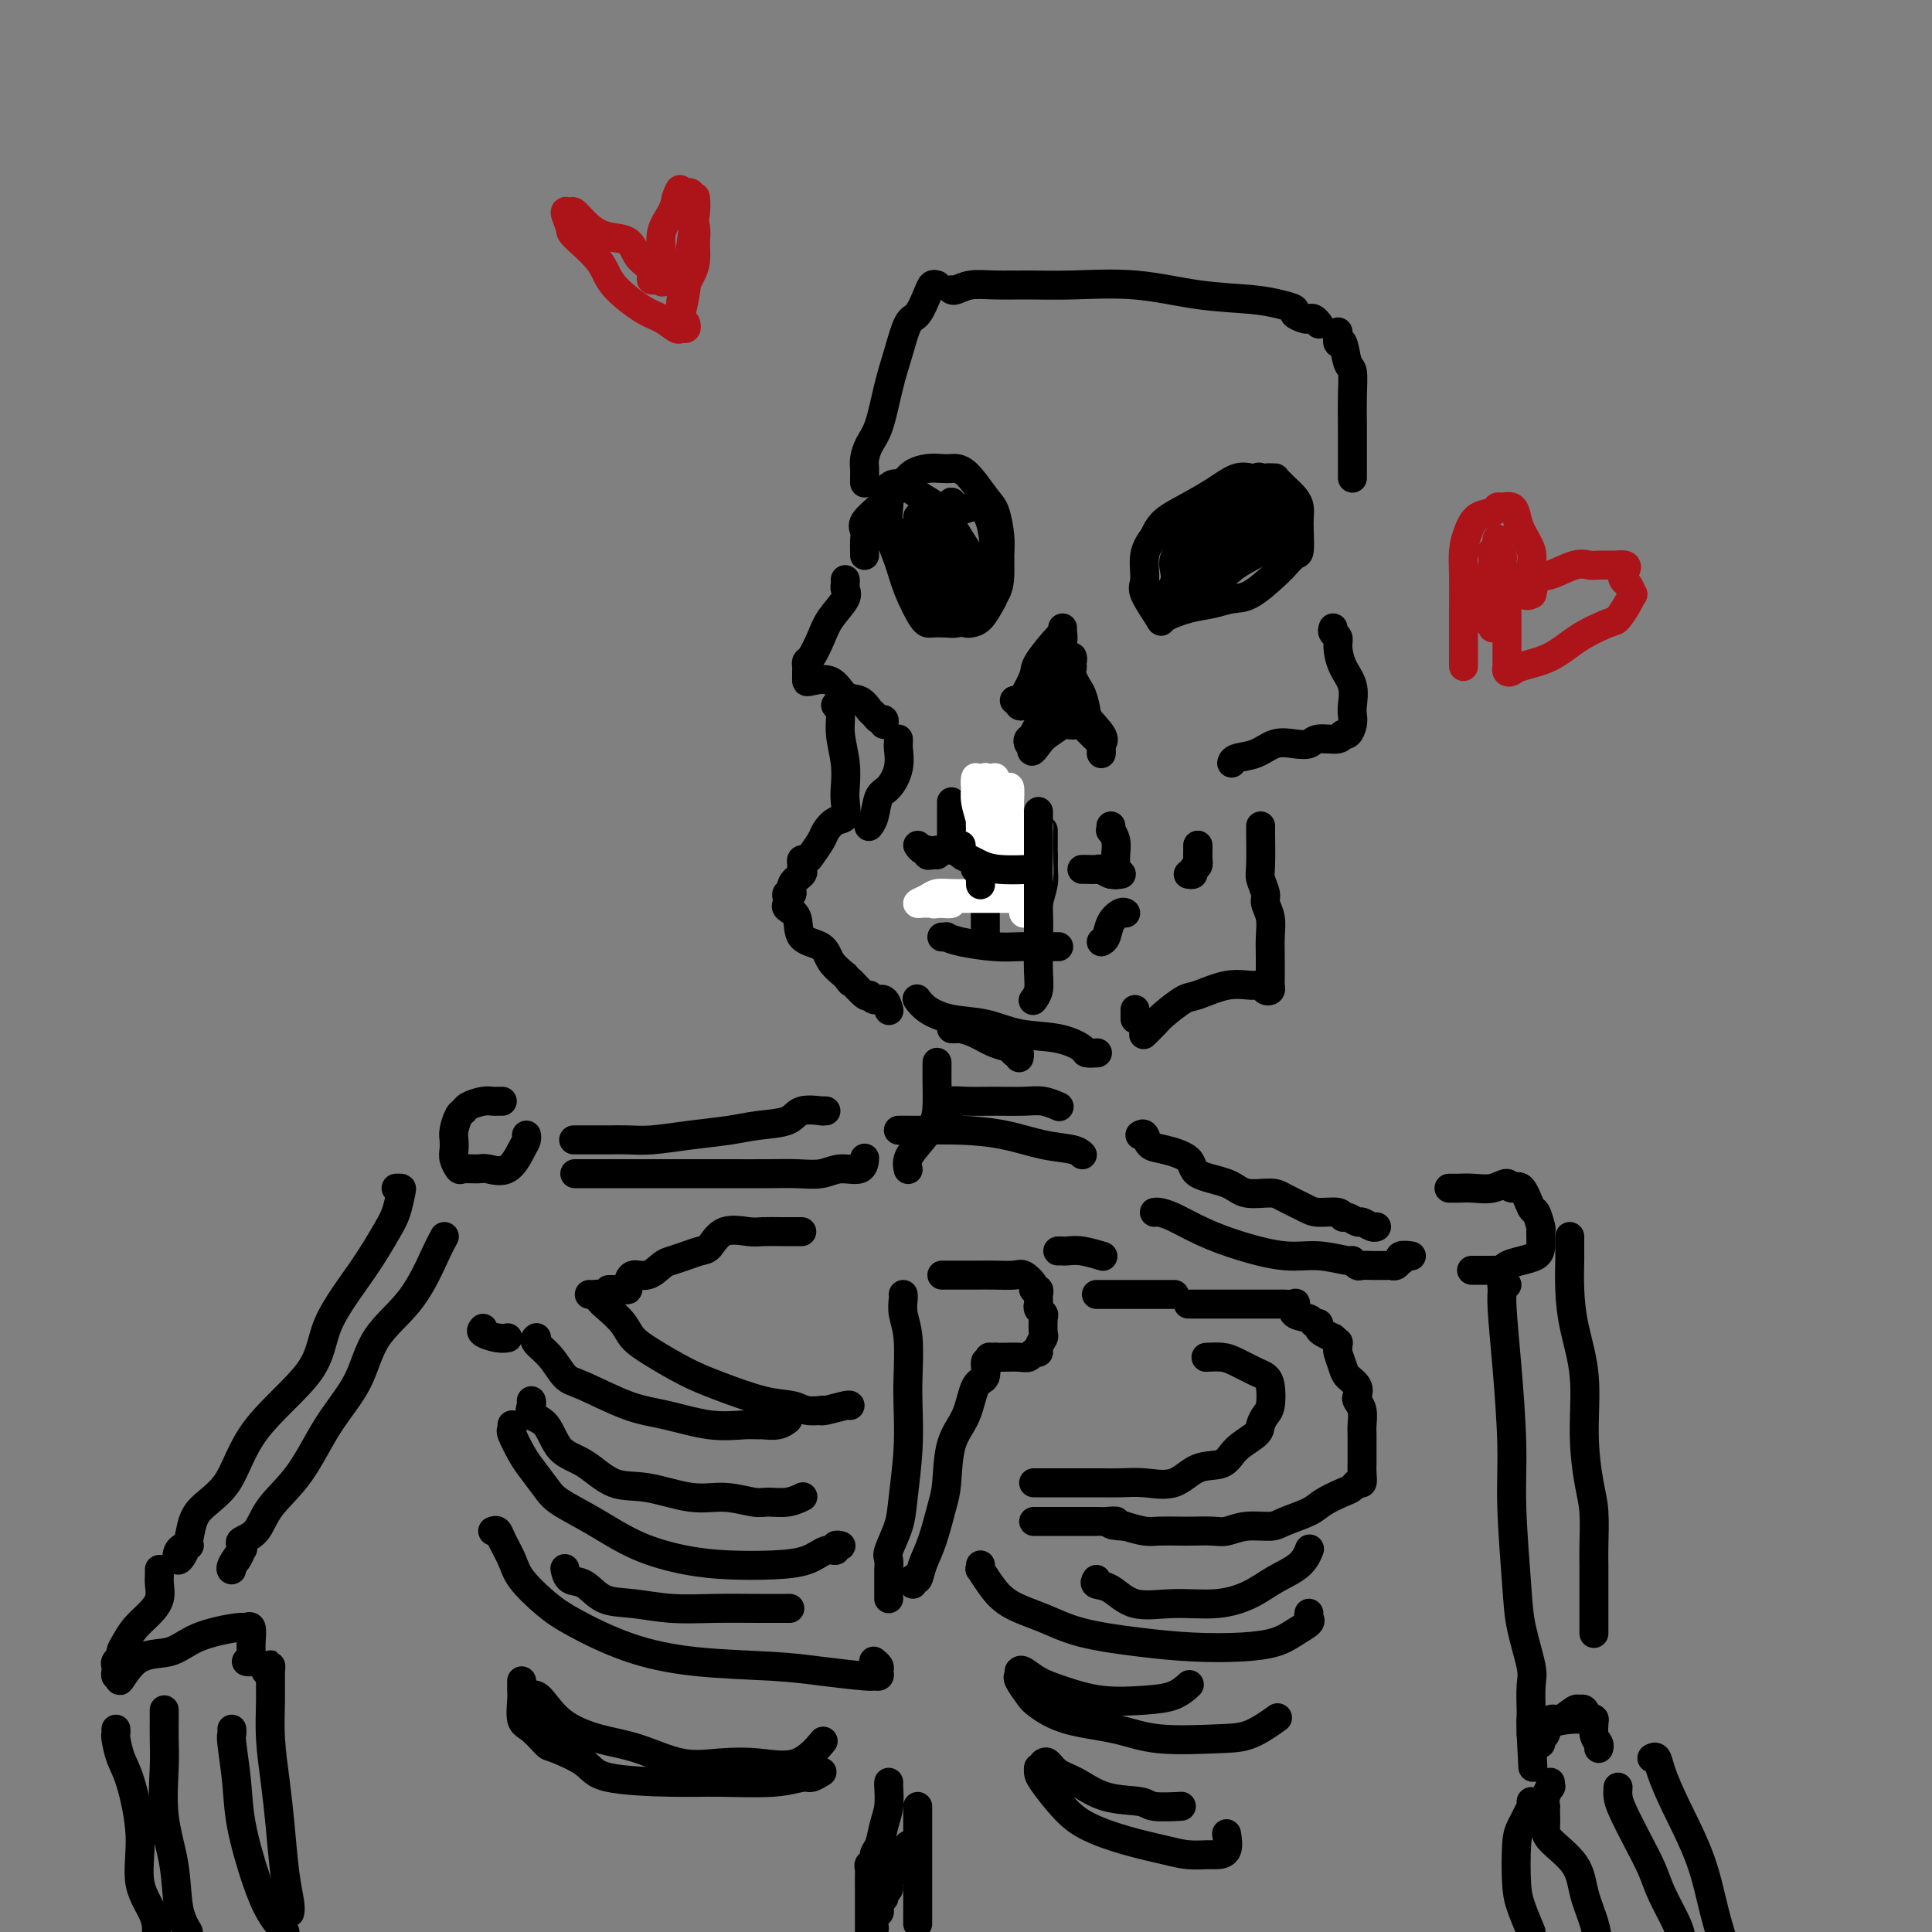 <svg viewBox='0 0 400 400' version='1.1' xmlns='http://www.w3.org/2000/svg' xmlns:xlink='http://www.w3.org/1999/xlink'><rect x="0" y="0" width="400" height="400" fill="#808080" stroke="none"/><g fill='none' stroke='rgb(0,0,0)' stroke-width='6' stroke-linecap='round' stroke-linejoin='round'><path d='M197,60c0.191,0.114 0.383,0.227 1,0c0.617,-0.227 1.660,-0.795 3,-1c1.340,-0.205 2.975,-0.048 5,0c2.025,0.048 4.438,-0.012 7,0c2.562,0.012 5.273,0.097 9,0c3.727,-0.097 8.471,-0.377 13,0c4.529,0.377 8.844,1.410 13,2c4.156,0.590 8.154,0.736 11,1c2.846,0.264 4.541,0.645 6,1c1.459,0.355 2.681,0.682 3,1c0.319,0.318 -0.265,0.625 0,1c0.265,0.375 1.378,0.819 2,1c0.622,0.181 0.754,0.100 1,0c0.246,-0.100 0.605,-0.219 1,0c0.395,0.219 0.827,0.777 1,1c0.173,0.223 0.086,0.112 0,0'/><path d='M277,69c0.024,-0.257 0.049,-0.514 0,0c-0.049,0.514 -0.171,1.797 0,2c0.171,0.203 0.634,-0.676 1,0c0.366,0.676 0.634,2.907 1,4c0.366,1.093 0.830,1.049 1,2c0.170,0.951 0.046,2.899 0,5c-0.046,2.101 -0.012,4.357 0,6c0.012,1.643 0.003,2.675 0,4c-0.003,1.325 -0.001,2.943 0,4c0.001,1.057 0.000,1.554 0,2c-0.000,0.446 -0.000,0.842 0,1c0.000,0.158 0.000,0.079 0,0'/><path d='M194,59c-0.357,-0.111 -0.715,-0.223 -1,0c-0.285,0.223 -0.499,0.779 -1,2c-0.501,1.221 -1.289,3.107 -2,4c-0.711,0.893 -1.346,0.794 -2,2c-0.654,1.206 -1.328,3.716 -2,6c-0.672,2.284 -1.343,4.341 -2,7c-0.657,2.659 -1.300,5.920 -2,8c-0.700,2.080 -1.455,2.978 -2,4c-0.545,1.022 -0.878,2.169 -1,3c-0.122,0.831 -0.033,1.346 0,2c0.033,0.654 0.009,1.445 0,2c-0.009,0.555 -0.003,0.873 0,1c0.003,0.127 0.001,0.064 0,0'/><path d='M244,113c-0.102,-0.170 -0.203,-0.340 0,-1c0.203,-0.660 0.712,-1.811 1,-3c0.288,-1.189 0.355,-2.418 1,-3c0.645,-0.582 1.866,-0.519 3,-1c1.134,-0.481 2.180,-1.506 3,-2c0.820,-0.494 1.415,-0.458 2,-1c0.585,-0.542 1.161,-1.663 2,-2c0.839,-0.337 1.941,0.109 3,0c1.059,-0.109 2.076,-0.773 3,-1c0.924,-0.227 1.757,-0.016 2,0c0.243,0.016 -0.103,-0.161 0,0c0.103,0.161 0.655,0.662 1,1c0.345,0.338 0.485,0.515 1,1c0.515,0.485 1.407,1.279 2,2c0.593,0.721 0.889,1.368 1,2c0.111,0.632 0.037,1.248 0,2c-0.037,0.752 -0.038,1.641 0,3c0.038,1.359 0.114,3.187 0,4c-0.114,0.813 -0.417,0.609 -1,1c-0.583,0.391 -1.446,1.376 -2,2c-0.554,0.624 -0.800,0.887 -2,2c-1.200,1.113 -3.356,3.075 -5,4c-1.644,0.925 -2.777,0.813 -4,1c-1.223,0.187 -2.535,0.674 -4,1c-1.465,0.326 -3.082,0.490 -5,1c-1.918,0.510 -4.137,1.365 -5,2c-0.863,0.635 -0.369,1.051 -1,0c-0.631,-1.051 -2.386,-3.571 -3,-5c-0.614,-1.429 -0.089,-1.769 0,-3c0.089,-1.231 -0.260,-3.352 0,-5c0.260,-1.648 1.130,-2.824 2,-4'/><path d='M239,111c1.086,-2.795 2.802,-3.782 5,-5c2.198,-1.218 4.880,-2.668 7,-4c2.120,-1.332 3.678,-2.545 5,-3c1.322,-0.455 2.407,-0.151 3,0c0.593,0.151 0.695,0.150 1,0c0.305,-0.150 0.815,-0.448 1,0c0.185,0.448 0.046,1.642 0,3c-0.046,1.358 0.003,2.878 0,4c-0.003,1.122 -0.056,1.844 -1,3c-0.944,1.156 -2.778,2.746 -4,4c-1.222,1.254 -1.831,2.173 -3,3c-1.169,0.827 -2.898,1.562 -4,2c-1.102,0.438 -1.578,0.580 -2,0c-0.422,-0.580 -0.789,-1.881 -1,-3c-0.211,-1.119 -0.267,-2.054 0,-3c0.267,-0.946 0.856,-1.901 2,-3c1.144,-1.099 2.843,-2.340 4,-3c1.157,-0.660 1.773,-0.738 3,-1c1.227,-0.262 3.064,-0.709 4,-1c0.936,-0.291 0.971,-0.428 1,0c0.029,0.428 0.053,1.419 0,2c-0.053,0.581 -0.184,0.752 0,2c0.184,1.248 0.684,3.574 0,5c-0.684,1.426 -2.551,1.951 -4,3c-1.449,1.049 -2.481,2.621 -4,4c-1.519,1.379 -3.524,2.563 -5,3c-1.476,0.437 -2.422,0.125 -3,0c-0.578,-0.125 -0.789,-0.062 -1,0'/><path d='M243,123c-2.623,1.301 -0.680,-0.448 0,-2c0.680,-1.552 0.096,-2.908 0,-4c-0.096,-1.092 0.297,-1.919 1,-3c0.703,-1.081 1.716,-2.416 4,-4c2.284,-1.584 5.840,-3.418 8,-4c2.160,-0.582 2.924,0.086 4,0c1.076,-0.086 2.463,-0.928 3,-1c0.537,-0.072 0.224,0.625 0,1c-0.224,0.375 -0.360,0.426 0,1c0.360,0.574 1.214,1.670 1,3c-0.214,1.330 -1.496,2.892 -3,4c-1.504,1.108 -3.230,1.760 -5,3c-1.770,1.240 -3.586,3.066 -5,4c-1.414,0.934 -2.427,0.976 -3,1c-0.573,0.024 -0.706,0.030 -1,0c-0.294,-0.030 -0.750,-0.095 -1,-1c-0.250,-0.905 -0.295,-2.649 0,-4c0.295,-1.351 0.930,-2.309 2,-3c1.070,-0.691 2.574,-1.113 4,-2c1.426,-0.887 2.774,-2.238 4,-3c1.226,-0.762 2.330,-0.936 3,-1c0.670,-0.064 0.906,-0.018 1,0c0.094,0.018 0.047,0.009 0,0'/><path d='M179,115c0.006,-0.246 0.012,-0.493 0,-1c-0.012,-0.507 -0.040,-1.276 0,-2c0.040,-0.724 0.150,-1.405 0,-2c-0.150,-0.595 -0.561,-1.104 0,-2c0.561,-0.896 2.092,-2.177 3,-3c0.908,-0.823 1.192,-1.187 2,-2c0.808,-0.813 2.141,-2.074 3,-3c0.859,-0.926 1.243,-1.517 2,-2c0.757,-0.483 1.887,-0.859 3,-1c1.113,-0.141 2.210,-0.049 3,0c0.790,0.049 1.273,0.053 2,0c0.727,-0.053 1.697,-0.164 3,1c1.303,1.164 2.938,3.602 4,5c1.062,1.398 1.551,1.756 2,3c0.449,1.244 0.856,3.372 1,5c0.144,1.628 0.023,2.754 0,4c-0.023,1.246 0.050,2.611 0,4c-0.050,1.389 -0.225,2.803 -1,4c-0.775,1.197 -2.151,2.177 -3,3c-0.849,0.823 -1.171,1.490 -2,2c-0.829,0.510 -2.165,0.865 -3,1c-0.835,0.135 -1.168,0.050 -2,0c-0.832,-0.050 -2.164,-0.066 -3,0c-0.836,0.066 -1.177,0.214 -2,-1c-0.823,-1.214 -2.130,-3.791 -3,-6c-0.870,-2.209 -1.305,-4.049 -2,-6c-0.695,-1.951 -1.650,-4.012 -2,-6c-0.350,-1.988 -0.094,-3.904 0,-5c0.094,-1.096 0.025,-1.372 0,-2c-0.025,-0.628 -0.007,-1.608 0,-2c0.007,-0.392 0.004,-0.196 0,0'/><path d='M184,101c0.774,-1.488 2.709,-0.707 4,0c1.291,0.707 1.938,1.341 3,2c1.062,0.659 2.538,1.345 4,3c1.462,1.655 2.911,4.280 4,6c1.089,1.720 1.817,2.536 2,4c0.183,1.464 -0.178,3.576 0,5c0.178,1.424 0.894,2.160 1,3c0.106,0.840 -0.397,1.784 -1,2c-0.603,0.216 -1.307,-0.297 -2,0c-0.693,0.297 -1.376,1.405 -2,2c-0.624,0.595 -1.189,0.678 -2,0c-0.811,-0.678 -1.866,-2.115 -3,-4c-1.134,-1.885 -2.345,-4.217 -3,-6c-0.655,-1.783 -0.754,-3.017 -1,-4c-0.246,-0.983 -0.638,-1.715 0,-3c0.638,-1.285 2.307,-3.123 4,-4c1.693,-0.877 3.410,-0.793 5,-1c1.590,-0.207 3.054,-0.704 4,-1c0.946,-0.296 1.376,-0.390 2,0c0.624,0.390 1.444,1.264 2,3c0.556,1.736 0.850,4.336 1,7c0.150,2.664 0.156,5.394 0,7c-0.156,1.606 -0.474,2.090 -1,3c-0.526,0.910 -1.259,2.248 -2,3c-0.741,0.752 -1.491,0.920 -2,1c-0.509,0.080 -0.777,0.073 -1,0c-0.223,-0.073 -0.399,-0.213 -1,-1c-0.601,-0.787 -1.625,-2.221 -2,-4c-0.375,-1.779 -0.101,-3.902 0,-6c0.101,-2.098 0.029,-4.171 0,-6c-0.029,-1.829 -0.014,-3.415 0,-5'/><path d='M197,107c-0.469,-3.735 -0.140,-2.073 0,-2c0.140,0.073 0.091,-1.443 0,-1c-0.091,0.443 -0.224,2.845 0,5c0.224,2.155 0.806,4.064 1,6c0.194,1.936 -0.001,3.897 0,5c0.001,1.103 0.196,1.346 0,2c-0.196,0.654 -0.785,1.720 -1,1c-0.215,-0.720 -0.058,-3.226 0,-5c0.058,-1.774 0.015,-2.816 0,-5c-0.015,-2.184 -0.004,-5.511 0,-7c0.004,-1.489 0.001,-1.140 0,-1c-0.001,0.140 -0.001,0.070 0,0'/><path d='M222,136c0.085,0.230 0.170,0.460 0,1c-0.170,0.540 -0.594,1.390 -1,2c-0.406,0.610 -0.792,0.979 -1,2c-0.208,1.021 -0.237,2.694 -1,4c-0.763,1.306 -2.261,2.244 -3,3c-0.739,0.756 -0.721,1.331 -1,2c-0.279,0.669 -0.857,1.433 -1,2c-0.143,0.567 0.147,0.935 0,1c-0.147,0.065 -0.732,-0.175 -1,0c-0.268,0.175 -0.219,0.764 0,1c0.219,0.236 0.610,0.118 1,0'/><path d='M214,154c-1.086,2.874 0.200,1.058 1,0c0.800,-1.058 1.115,-1.358 2,-2c0.885,-0.642 2.338,-1.625 3,-2c0.662,-0.375 0.531,-0.141 1,0c0.469,0.141 1.537,0.190 2,0c0.463,-0.190 0.320,-0.618 1,0c0.680,0.618 2.181,2.282 3,3c0.819,0.718 0.956,0.491 1,1c0.044,0.509 -0.004,1.756 0,2c0.004,0.244 0.059,-0.514 0,-1c-0.059,-0.486 -0.233,-0.699 0,-1c0.233,-0.301 0.871,-0.689 0,-2c-0.871,-1.311 -3.253,-3.543 -4,-5c-0.747,-1.457 0.140,-2.139 0,-3c-0.140,-0.861 -1.306,-1.902 -2,-3c-0.694,-1.098 -0.916,-2.252 -1,-3c-0.084,-0.748 -0.029,-1.090 0,-1c0.029,0.090 0.032,0.613 0,1c-0.032,0.387 -0.101,0.636 0,1c0.101,0.364 0.370,0.841 1,2c0.630,1.159 1.619,3.001 2,4c0.381,0.999 0.154,1.154 0,2c-0.154,0.846 -0.234,2.382 0,3c0.234,0.618 0.781,0.320 1,0c0.219,-0.320 0.109,-0.660 0,-1'/><path d='M225,149c0.646,1.662 0.260,0.317 0,-1c-0.260,-1.317 -0.395,-2.607 -1,-4c-0.605,-1.393 -1.682,-2.890 -2,-4c-0.318,-1.110 0.121,-1.832 0,-2c-0.121,-0.168 -0.803,0.219 -1,1c-0.197,0.781 0.091,1.955 0,3c-0.091,1.045 -0.560,1.962 -1,3c-0.440,1.038 -0.851,2.197 -1,3c-0.149,0.803 -0.036,1.249 0,1c0.036,-0.249 -0.004,-1.194 0,-2c0.004,-0.806 0.054,-1.475 0,-3c-0.054,-1.525 -0.211,-3.907 0,-6c0.211,-2.093 0.789,-3.896 1,-5c0.211,-1.104 0.056,-1.508 0,-2c-0.056,-0.492 -0.013,-1.070 0,-1c0.013,0.070 -0.003,0.789 0,1c0.003,0.211 0.026,-0.087 -1,1c-1.026,1.087 -3.103,3.559 -4,5c-0.897,1.441 -0.616,1.850 -1,3c-0.384,1.150 -1.433,3.040 -2,4c-0.567,0.960 -0.653,0.989 -1,1c-0.347,0.011 -0.956,0.003 -1,0c-0.044,-0.003 0.478,-0.002 1,0'/><path d='M211,145c-0.733,2.333 1.933,0.667 3,0c1.067,-0.667 0.533,-0.333 0,0'/><path d='M276,130c-0.117,0.344 -0.234,0.688 0,1c0.234,0.312 0.819,0.591 1,1c0.181,0.409 -0.043,0.949 0,2c0.043,1.051 0.352,2.613 1,4c0.648,1.387 1.635,2.600 2,4c0.365,1.400 0.108,2.987 0,4c-0.108,1.013 -0.068,1.452 0,2c0.068,0.548 0.162,1.203 0,2c-0.162,0.797 -0.581,1.734 -1,2c-0.419,0.266 -0.838,-0.138 -1,0c-0.162,0.138 -0.066,0.820 -1,1c-0.934,0.180 -2.899,-0.141 -4,0c-1.101,0.141 -1.339,0.744 -2,1c-0.661,0.256 -1.746,0.163 -3,0c-1.254,-0.163 -2.676,-0.397 -4,0c-1.324,0.397 -2.551,1.426 -4,2c-1.449,0.574 -3.121,0.693 -4,1c-0.879,0.307 -0.965,0.802 -1,1c-0.035,0.198 -0.017,0.099 0,0'/><path d='M175,120c0.021,0.344 0.042,0.688 0,1c-0.042,0.312 -0.147,0.592 0,1c0.147,0.408 0.547,0.946 0,2c-0.547,1.054 -2.042,2.625 -3,4c-0.958,1.375 -1.381,2.553 -2,4c-0.619,1.447 -1.434,3.161 -2,4c-0.566,0.839 -0.884,0.803 -1,1c-0.116,0.197 -0.031,0.628 0,1c0.031,0.372 0.007,0.685 0,1c-0.007,0.315 0.003,0.631 0,1c-0.003,0.369 -0.019,0.791 0,1c0.019,0.209 0.075,0.207 1,0c0.925,-0.207 2.720,-0.617 4,0c1.280,0.617 2.044,2.260 3,3c0.956,0.740 2.102,0.575 3,1c0.898,0.425 1.547,1.438 2,2c0.453,0.562 0.710,0.673 1,1c0.290,0.327 0.614,0.871 1,1c0.386,0.129 0.835,-0.158 1,0c0.165,0.158 0.047,0.759 0,1c-0.047,0.241 -0.024,0.120 0,0'/><path d='M186,153c0.012,0.401 0.025,0.801 0,1c-0.025,0.199 -0.086,0.196 0,1c0.086,0.804 0.321,2.415 0,4c-0.321,1.585 -1.196,3.143 -2,4c-0.804,0.857 -1.535,1.013 -2,2c-0.465,0.987 -0.664,2.804 -1,4c-0.336,1.196 -0.810,1.770 -1,2c-0.190,0.230 -0.095,0.115 0,0'/><path d='M197,166c0.000,0.356 0.000,0.712 0,1c0.000,0.288 0.000,0.508 0,1c0.000,0.492 0.000,1.256 0,2c0.000,0.744 0.000,1.470 0,2c-0.000,0.530 0.000,0.866 0,1c-0.000,0.134 0.000,0.067 0,0'/><path d='M207,164c-0.000,0.418 -0.000,0.837 0,1c0.000,0.163 0.001,0.071 0,1c-0.001,0.929 -0.004,2.880 0,4c0.004,1.120 0.015,1.411 0,2c-0.015,0.589 -0.056,1.478 0,2c0.056,0.522 0.207,0.679 0,1c-0.207,0.321 -0.774,0.806 -1,1c-0.226,0.194 -0.113,0.097 0,0'/><path d='M194,176c0.348,0.000 0.696,0.000 1,0c0.304,0.000 0.565,0.000 1,0c0.435,0.000 1.044,0.000 2,0c0.956,0.000 2.257,0.000 3,0c0.743,0.000 0.926,0.000 1,0c0.074,0.000 0.037,0.000 0,0'/><path d='M215,172c0.000,0.000 0.100,0.100 0.1,0.1'/><path d='M216,172c0.000,-0.093 0.000,-0.186 0,0c0.000,0.186 0.000,0.651 0,1c-0.000,0.349 0.000,0.582 0,1c0.000,0.418 0.000,1.023 0,2c0.000,0.977 0.000,2.328 0,3c0.000,0.672 0.000,0.665 0,1c0.000,0.335 0.000,1.013 0,1c0.000,-0.013 0.000,-0.718 0,-1c0.000,-0.282 0.000,-0.141 0,0'/><path d='M230,171c0.030,0.463 0.061,0.926 0,1c-0.061,0.074 -0.212,-0.240 0,0c0.212,0.240 0.789,1.035 1,2c0.211,0.965 0.058,2.101 0,3c-0.058,0.899 -0.019,1.561 0,2c0.019,0.439 0.019,0.653 0,1c-0.019,0.347 -0.057,0.825 0,1c0.057,0.175 0.208,0.047 0,0c-0.208,-0.047 -0.774,-0.013 -1,0c-0.226,0.013 -0.113,0.007 0,0'/><path d='M224,180c0.215,-0.008 0.429,-0.016 1,0c0.571,0.016 1.498,0.057 2,0c0.502,-0.057 0.578,-0.211 1,0c0.422,0.211 1.191,0.788 2,1c0.809,0.212 1.660,0.061 2,0c0.340,-0.061 0.170,-0.030 0,0'/><path d='M248,175c0.000,0.369 0.000,0.738 0,1c0.000,0.262 0.000,0.417 0,1c-0.000,0.583 0.000,1.595 0,2c0.000,0.405 0.000,0.202 0,0'/><path d='M248,175c0.009,0.221 0.017,0.441 0,1c-0.017,0.559 -0.061,1.456 0,2c0.061,0.544 0.226,0.734 0,1c-0.226,0.266 -0.844,0.607 -1,1c-0.156,0.393 0.150,0.836 0,1c-0.150,0.164 -0.757,0.047 -1,0c-0.243,-0.047 -0.121,-0.023 0,0'/><path d='M228,180c0.000,0.000 0.100,0.100 0.1,0.1'/><path d='M190,175c0.303,0.453 0.607,0.906 1,1c0.393,0.094 0.876,-0.171 1,0c0.124,0.171 -0.111,0.778 0,1c0.111,0.222 0.568,0.060 1,0c0.432,-0.060 0.838,-0.017 1,0c0.162,0.017 0.081,0.009 0,0'/><path d='M203,181c0.423,-0.034 0.845,-0.069 1,0c0.155,0.069 0.041,0.240 0,1c-0.041,0.760 -0.011,2.109 0,3c0.011,0.891 0.003,1.325 0,2c-0.003,0.675 -0.001,1.593 0,2c0.001,0.407 0.000,0.305 0,1c-0.000,0.695 -0.000,2.187 0,3c0.000,0.813 0.000,0.947 0,1c-0.000,0.053 -0.000,0.027 0,0'/><path d='M216,177c0.008,0.259 0.016,0.518 0,1c-0.016,0.482 -0.057,1.187 0,2c0.057,0.813 0.211,1.733 0,3c-0.211,1.267 -0.789,2.879 -1,4c-0.211,1.121 -0.057,1.751 0,3c0.057,1.249 0.015,3.118 0,4c-0.015,0.882 -0.004,0.776 0,1c0.004,0.224 0.001,0.778 0,1c-0.001,0.222 -0.001,0.111 0,0'/><path d='M195,194c0.465,0.022 0.931,0.044 1,0c0.069,-0.044 -0.258,-0.155 0,0c0.258,0.155 1.102,0.578 3,1c1.898,0.422 4.850,0.845 7,1c2.150,0.155 3.498,0.041 5,0c1.502,-0.041 3.159,-0.011 4,0c0.841,0.011 0.864,0.003 1,0c0.136,-0.003 0.383,-0.001 1,0c0.617,0.001 1.605,0.000 2,0c0.395,-0.000 0.198,-0.000 0,0'/><path d='M233,189c0.059,0.038 0.117,0.077 0,0c-0.117,-0.077 -0.410,-0.269 -1,0c-0.590,0.269 -1.478,1.000 -2,2c-0.522,1.000 -0.679,2.269 -1,3c-0.321,0.731 -0.806,0.923 -1,1c-0.194,0.077 -0.097,0.038 0,0'/><path d='M190,207c-0.120,-0.170 -0.241,-0.340 0,0c0.241,0.340 0.842,1.189 2,2c1.158,0.811 2.871,1.583 5,2c2.129,0.417 4.674,0.480 7,1c2.326,0.520 4.435,1.498 7,2c2.565,0.502 5.588,0.527 8,1c2.412,0.473 4.214,1.395 5,2c0.786,0.605 0.558,0.894 1,1c0.442,0.106 1.555,0.030 2,0c0.445,-0.030 0.223,-0.015 0,0'/><path d='M235,209c0.000,0.311 0.000,0.622 0,1c0.000,0.378 0.000,0.822 0,1c0.000,0.178 0.000,0.089 0,0'/><path d='M173,146c0.453,0.539 0.906,1.077 1,2c0.094,0.923 -0.169,2.230 0,4c0.169,1.770 0.772,4.003 1,6c0.228,1.997 0.082,3.757 0,5c-0.082,1.243 -0.101,1.970 0,3c0.101,1.030 0.322,2.363 0,3c-0.322,0.637 -1.185,0.577 -2,1c-0.815,0.423 -1.581,1.328 -2,2c-0.419,0.672 -0.490,1.111 -1,2c-0.510,0.889 -1.458,2.227 -2,3c-0.542,0.773 -0.679,0.980 -1,1c-0.321,0.020 -0.826,-0.147 -1,0c-0.174,0.147 -0.017,0.607 0,1c0.017,0.393 -0.104,0.717 0,1c0.104,0.283 0.434,0.524 0,1c-0.434,0.476 -1.632,1.188 -2,2c-0.368,0.812 0.096,1.723 0,2c-0.096,0.277 -0.750,-0.080 -1,0c-0.250,0.080 -0.095,0.595 0,1c0.095,0.405 0.130,0.698 0,1c-0.130,0.302 -0.426,0.612 0,1c0.426,0.388 1.573,0.855 2,2c0.427,1.145 0.135,2.967 1,4c0.865,1.033 2.887,1.278 4,2c1.113,0.722 1.318,1.921 2,3c0.682,1.079 1.841,2.040 3,3'/><path d='M175,202c1.915,2.515 0.702,0.801 1,1c0.298,0.199 2.108,2.309 3,3c0.892,0.691 0.866,-0.039 1,0c0.134,0.039 0.428,0.845 1,1c0.572,0.155 1.423,-0.343 2,0c0.577,0.343 0.879,1.527 1,2c0.121,0.473 0.060,0.237 0,0'/><path d='M237,214c-0.195,0.189 -0.389,0.378 0,0c0.389,-0.378 1.362,-1.324 2,-2c0.638,-0.676 0.941,-1.081 2,-2c1.059,-0.919 2.875,-2.352 4,-3c1.125,-0.648 1.558,-0.510 3,-1c1.442,-0.490 3.893,-1.609 6,-2c2.107,-0.391 3.871,-0.055 5,0c1.129,0.055 1.623,-0.171 2,0c0.377,0.171 0.637,0.739 1,1c0.363,0.261 0.829,0.216 1,0c0.171,-0.216 0.045,-0.602 0,-1c-0.045,-0.398 -0.011,-0.809 0,-1c0.011,-0.191 -0.001,-0.163 0,-1c0.001,-0.837 0.015,-2.541 0,-4c-0.015,-1.459 -0.060,-2.674 0,-4c0.060,-1.326 0.226,-2.763 0,-4c-0.226,-1.237 -0.845,-2.273 -1,-3c-0.155,-0.727 0.155,-1.147 0,-2c-0.155,-0.853 -0.774,-2.141 -1,-3c-0.226,-0.859 -0.061,-1.288 0,-3c0.061,-1.712 0.016,-4.706 0,-6c-0.016,-1.294 -0.004,-0.887 0,-1c0.004,-0.113 0.001,-0.747 0,-1c-0.001,-0.253 -0.001,-0.127 0,0'/><path d='M186,234c0.351,0.001 0.702,0.002 1,0c0.298,-0.002 0.542,-0.008 1,0c0.458,0.008 1.131,0.029 3,0c1.869,-0.029 4.935,-0.109 8,0c3.065,0.109 6.128,0.408 9,1c2.872,0.592 5.553,1.478 8,2c2.447,0.522 4.659,0.679 6,1c1.341,0.321 1.812,0.806 2,1c0.188,0.194 0.094,0.097 0,0'/><path d='M197,229c0.053,0.113 0.107,0.227 0,0c-0.107,-0.227 -0.374,-0.794 0,-1c0.374,-0.206 1.390,-0.052 3,0c1.610,0.052 3.815,0.000 6,0c2.185,-0.000 4.348,0.052 6,0c1.652,-0.052 2.791,-0.206 4,0c1.209,0.206 2.488,0.773 3,1c0.512,0.227 0.256,0.113 0,0'/><path d='M197,213c0.374,0.016 0.748,0.031 1,0c0.252,-0.031 0.382,-0.109 1,0c0.618,0.109 1.725,0.407 3,1c1.275,0.593 2.720,1.483 4,2c1.280,0.517 2.395,0.661 3,1c0.605,0.339 0.698,0.874 1,1c0.302,0.126 0.812,-0.159 1,0c0.188,0.159 0.054,0.760 0,1c-0.054,0.240 -0.027,0.120 0,0'/><path d='M194,220c-0.001,-0.056 -0.001,-0.112 0,0c0.001,0.112 0.005,0.393 0,1c-0.005,0.607 -0.019,1.541 0,3c0.019,1.459 0.072,3.442 0,5c-0.072,1.558 -0.268,2.691 -1,4c-0.732,1.309 -2.000,2.796 -3,4c-1.000,1.204 -1.732,2.127 -2,3c-0.268,0.873 -0.072,1.697 0,2c0.072,0.303 0.021,0.087 0,0c-0.021,-0.087 -0.010,-0.043 0,0'/><path d='M195,264c0.371,-0.001 0.742,-0.002 2,0c1.258,0.002 3.403,0.007 5,0c1.597,-0.007 2.648,-0.026 4,0c1.352,0.026 3.007,0.097 4,0c0.993,-0.097 1.324,-0.362 2,0c0.676,0.362 1.698,1.351 2,2c0.302,0.649 -0.115,0.958 0,1c0.115,0.042 0.763,-0.182 1,0c0.237,0.182 0.064,0.770 0,1c-0.064,0.230 -0.018,0.103 0,0c0.018,-0.103 0.009,-0.182 0,0c-0.009,0.182 -0.016,0.624 0,1c0.016,0.376 0.057,0.686 0,1c-0.057,0.314 -0.210,0.632 0,1c0.210,0.368 0.784,0.784 1,1c0.216,0.216 0.073,0.230 0,1c-0.073,0.770 -0.075,2.296 0,3c0.075,0.704 0.228,0.585 0,1c-0.228,0.415 -0.836,1.365 -1,2c-0.164,0.635 0.117,0.955 0,1c-0.117,0.045 -0.633,-0.184 -1,0c-0.367,0.184 -0.584,0.781 -1,1c-0.416,0.219 -1.029,0.059 -2,0c-0.971,-0.059 -2.300,-0.016 -3,0c-0.700,0.016 -0.771,0.005 -1,0c-0.229,-0.005 -0.614,-0.002 -1,0'/><path d='M206,281c-1.637,0.236 -1.230,-0.172 -1,0c0.230,0.172 0.281,0.926 0,1c-0.281,0.074 -0.895,-0.533 -1,0c-0.105,0.533 0.298,2.204 0,3c-0.298,0.796 -1.297,0.716 -2,2c-0.703,1.284 -1.108,3.932 -2,6c-0.892,2.068 -2.270,3.557 -3,6c-0.730,2.443 -0.811,5.839 -1,8c-0.189,2.161 -0.485,3.085 -1,5c-0.515,1.915 -1.248,4.819 -2,7c-0.752,2.181 -1.522,3.638 -2,5c-0.478,1.362 -0.664,2.627 -1,3c-0.336,0.373 -0.822,-0.148 -1,0c-0.178,0.148 -0.048,0.963 0,1c0.048,0.037 0.014,-0.704 0,-1c-0.014,-0.296 -0.007,-0.148 0,0'/><path d='M187,268c0.030,0.179 0.060,0.358 0,1c-0.060,0.642 -0.211,1.749 0,3c0.211,1.251 0.785,2.648 1,5c0.215,2.352 0.070,5.660 0,8c-0.070,2.340 -0.065,3.712 0,6c0.065,2.288 0.189,5.490 0,9c-0.189,3.510 -0.692,7.326 -1,10c-0.308,2.674 -0.422,4.204 -1,6c-0.578,1.796 -1.619,3.858 -2,5c-0.381,1.142 -0.102,1.366 0,2c0.102,0.634 0.027,1.679 0,2c-0.027,0.321 -0.007,-0.083 0,0c0.007,0.083 0.002,0.653 0,1c-0.002,0.347 -0.001,0.471 0,1c0.001,0.529 0.000,1.461 0,2c-0.000,0.539 -0.000,0.684 0,1c0.000,0.316 0.000,0.805 0,1c-0.000,0.195 -0.000,0.098 0,0'/><path d='M227,268c0.434,0.000 0.868,0.000 1,0c0.132,0.000 -0.040,0.000 0,0c0.040,0.000 0.290,0.000 1,0c0.710,0.000 1.881,0.000 3,0c1.119,0.000 2.188,0.000 3,0c0.812,0.000 1.367,0.000 2,0c0.633,0.000 1.345,0.000 2,0c0.655,0.000 1.253,0.000 2,0c0.747,0.000 1.642,0.000 2,0c0.358,0.000 0.179,0.000 0,0'/><path d='M219,259c0.368,-0.008 0.736,-0.016 1,0c0.264,0.016 0.424,0.057 1,0c0.576,-0.057 1.567,-0.211 3,0c1.433,0.211 3.309,0.788 4,1c0.691,0.212 0.197,0.061 0,0c-0.197,-0.061 -0.099,-0.030 0,0'/><path d='M236,235c0.361,-0.207 0.722,-0.413 1,0c0.278,0.413 0.472,1.447 1,2c0.528,0.553 1.388,0.625 3,1c1.612,0.375 3.976,1.053 5,2c1.024,0.947 0.709,2.165 2,3c1.291,0.835 4.187,1.288 6,2c1.813,0.712 2.542,1.683 4,2c1.458,0.317 3.645,-0.021 5,0c1.355,0.021 1.879,0.402 3,1c1.121,0.598 2.838,1.413 4,2c1.162,0.587 1.768,0.946 3,1c1.232,0.054 3.088,-0.197 4,0c0.912,0.197 0.878,0.841 1,1c0.122,0.159 0.401,-0.168 1,0c0.599,0.168 1.520,0.829 2,1c0.480,0.171 0.520,-0.150 1,0c0.480,0.150 1.398,0.771 2,1c0.602,0.229 0.886,0.065 1,0c0.114,-0.065 0.057,-0.033 0,0'/><path d='M239,251c0.216,-0.042 0.433,-0.084 1,0c0.567,0.084 1.486,0.295 3,1c1.514,0.705 3.625,1.906 6,3c2.375,1.094 5.014,2.082 8,3c2.986,0.918 6.320,1.766 9,2c2.680,0.234 4.706,-0.148 7,0c2.294,0.148 4.855,0.824 6,1c1.145,0.176 0.875,-0.149 1,0c0.125,0.149 0.646,0.772 1,1c0.354,0.228 0.543,0.061 1,0c0.457,-0.061 1.183,-0.017 2,0c0.817,0.017 1.724,0.006 2,0c0.276,-0.006 -0.080,-0.006 0,0c0.080,0.006 0.596,0.017 1,0c0.404,-0.017 0.695,-0.061 1,0c0.305,0.061 0.625,0.227 1,0c0.375,-0.227 0.804,-0.845 1,-1c0.196,-0.155 0.157,0.155 0,0c-0.157,-0.155 -0.434,-0.773 0,-1c0.434,-0.227 1.578,-0.061 2,0c0.422,0.061 0.120,0.017 0,0c-0.120,-0.017 -0.060,-0.009 0,0'/><path d='M300,246c0.604,0.011 1.208,0.022 2,0c0.792,-0.022 1.773,-0.076 3,0c1.227,0.076 2.700,0.284 4,0c1.300,-0.284 2.428,-1.060 3,-1c0.572,0.060 0.588,0.955 1,1c0.412,0.045 1.221,-0.761 2,0c0.779,0.761 1.530,3.089 2,4c0.470,0.911 0.660,0.405 1,1c0.340,0.595 0.829,2.292 1,3c0.171,0.708 0.025,0.427 0,1c-0.025,0.573 0.071,2.000 0,3c-0.071,1.000 -0.309,1.574 -1,2c-0.691,0.426 -1.836,0.702 -3,1c-1.164,0.298 -2.347,0.616 -3,1c-0.653,0.384 -0.774,0.835 -1,1c-0.226,0.165 -0.555,0.044 -1,0c-0.445,-0.044 -1.004,-0.012 -2,0c-0.996,0.012 -2.427,0.003 -3,0c-0.573,-0.003 -0.286,-0.002 0,0'/><path d='M171,230c-0.530,-0.015 -1.060,-0.029 -1,0c0.060,0.029 0.711,0.102 0,0c-0.711,-0.102 -2.784,-0.378 -4,0c-1.216,0.378 -1.574,1.412 -3,2c-1.426,0.588 -3.920,0.732 -6,1c-2.080,0.268 -3.745,0.660 -6,1c-2.255,0.340 -5.100,0.627 -8,1c-2.900,0.373 -5.854,0.832 -8,1c-2.146,0.168 -3.483,0.045 -5,0c-1.517,-0.045 -3.213,-0.012 -4,0c-0.787,0.012 -0.663,0.003 -1,0c-0.337,-0.003 -1.134,-0.001 -2,0c-0.866,0.001 -1.799,0.000 -2,0c-0.201,-0.000 0.331,-0.000 0,0c-0.331,0.000 -1.523,0.000 -2,0c-0.477,-0.000 -0.238,-0.000 0,0'/><path d='M119,243c0.936,0.000 1.871,0.000 2,0c0.129,-0.000 -0.549,-0.000 0,0c0.549,0.000 2.324,0.000 4,0c1.676,-0.000 3.252,-0.000 5,0c1.748,0.000 3.667,0.000 5,0c1.333,-0.000 2.081,-0.000 4,0c1.919,0.000 5.010,0.001 7,0c1.990,-0.001 2.881,-0.005 5,0c2.119,0.005 5.468,0.017 8,0c2.532,-0.017 4.248,-0.065 6,0c1.752,0.065 3.541,0.242 5,0c1.459,-0.242 2.587,-0.902 4,-1c1.413,-0.098 3.111,0.365 4,0c0.889,-0.365 0.970,-1.560 1,-2c0.030,-0.440 0.009,-0.126 0,0c-0.009,0.126 -0.004,0.063 0,0'/><path d='M104,228c-0.347,-0.006 -0.695,-0.012 -1,0c-0.305,0.012 -0.568,0.043 -1,0c-0.432,-0.043 -1.034,-0.159 -2,0c-0.966,0.159 -2.297,0.595 -3,1c-0.703,0.405 -0.776,0.780 -1,1c-0.224,0.220 -0.597,0.285 -1,1c-0.403,0.715 -0.837,2.080 -1,3c-0.163,0.920 -0.057,1.395 0,2c0.057,0.605 0.064,1.339 0,2c-0.064,0.661 -0.199,1.248 0,2c0.199,0.752 0.731,1.669 1,2c0.269,0.331 0.275,0.075 1,0c0.725,-0.075 2.170,0.030 3,0c0.830,-0.030 1.046,-0.194 2,0c0.954,0.194 2.648,0.745 4,0c1.352,-0.745 2.362,-2.787 3,-4c0.638,-1.213 0.902,-1.596 1,-2c0.098,-0.404 0.028,-0.830 0,-1c-0.028,-0.170 -0.014,-0.085 0,0'/><path d='M82,246c0.402,-0.012 0.803,-0.024 1,0c0.197,0.024 0.189,0.085 0,1c-0.189,0.915 -0.560,2.682 -1,4c-0.440,1.318 -0.950,2.185 -2,4c-1.050,1.815 -2.641,4.578 -5,8c-2.359,3.422 -5.487,7.501 -7,11c-1.513,3.499 -1.413,6.416 -4,10c-2.587,3.584 -7.863,7.835 -11,12c-3.137,4.165 -4.135,8.244 -6,11c-1.865,2.756 -4.597,4.188 -6,6c-1.403,1.812 -1.475,4.002 -2,6c-0.525,1.998 -1.501,3.804 -2,4c-0.499,0.196 -0.519,-1.216 0,-2c0.519,-0.784 1.577,-0.938 2,-1c0.423,-0.062 0.212,-0.031 0,0'/><path d='M92,256c-0.469,0.856 -0.939,1.711 -2,4c-1.061,2.289 -2.714,6.011 -5,9c-2.286,2.989 -5.203,5.246 -7,8c-1.797,2.754 -2.472,6.005 -4,9c-1.528,2.995 -3.909,5.734 -6,9c-2.091,3.266 -3.891,7.060 -6,10c-2.109,2.940 -4.527,5.027 -6,7c-1.473,1.973 -2.002,3.833 -3,5c-0.998,1.167 -2.466,1.640 -3,2c-0.534,0.360 -0.133,0.607 0,1c0.133,0.393 -0.002,0.932 0,1c0.002,0.068 0.142,-0.337 0,0c-0.142,0.337 -0.567,1.414 -1,2c-0.433,0.586 -0.876,0.682 -1,1c-0.124,0.318 0.070,0.858 0,1c-0.070,0.142 -0.403,-0.116 0,-1c0.403,-0.884 1.544,-2.396 2,-3c0.456,-0.604 0.228,-0.302 0,0'/><path d='M33,325c-0.003,-0.072 -0.006,-0.144 0,0c0.006,0.144 0.020,0.502 0,1c-0.020,0.498 -0.075,1.134 0,2c0.075,0.866 0.279,1.962 0,3c-0.279,1.038 -1.040,2.018 -2,3c-0.960,0.982 -2.117,1.965 -3,3c-0.883,1.035 -1.490,2.123 -2,3c-0.510,0.877 -0.921,1.544 -1,2c-0.079,0.456 0.174,0.700 0,1c-0.174,0.300 -0.776,0.655 -1,1c-0.224,0.345 -0.070,0.680 0,1c0.070,0.320 0.057,0.625 0,1c-0.057,0.375 -0.159,0.822 0,1c0.159,0.178 0.580,0.089 1,0'/><path d='M25,347c-0.918,2.805 0.786,-1.181 3,-3c2.214,-1.819 4.937,-1.471 7,-2c2.063,-0.529 3.467,-1.936 6,-3c2.533,-1.064 6.195,-1.785 8,-2c1.805,-0.215 1.751,0.075 2,0c0.249,-0.075 0.800,-0.514 1,0c0.200,0.514 0.050,1.980 0,3c-0.050,1.020 0.000,1.594 0,2c-0.000,0.406 -0.052,0.645 0,1c0.052,0.355 0.206,0.826 0,1c-0.206,0.174 -0.773,0.050 -1,0c-0.227,-0.050 -0.113,-0.025 0,0'/><path d='M24,358c0.019,0.409 0.038,0.818 0,1c-0.038,0.182 -0.132,0.136 0,1c0.132,0.864 0.491,2.638 1,4c0.509,1.362 1.167,2.313 2,5c0.833,2.688 1.842,7.112 2,11c0.158,3.888 -0.534,7.239 0,10c0.534,2.761 2.296,4.932 3,7c0.704,2.068 0.352,4.034 0,6'/><path d='M34,354c0.004,0.510 0.008,1.020 0,2c-0.008,0.980 -0.028,2.428 0,4c0.028,1.572 0.104,3.266 0,6c-0.104,2.734 -0.389,6.506 0,10c0.389,3.494 1.451,6.710 2,10c0.549,3.290 0.585,6.654 1,9c0.415,2.346 1.207,3.673 2,5'/><path d='M55,346c0.424,0.276 0.849,0.553 1,0c0.151,-0.553 0.029,-1.934 0,-1c-0.029,0.934 0.033,4.184 0,7c-0.033,2.816 -0.163,5.198 0,8c0.163,2.802 0.618,6.022 1,9c0.382,2.978 0.691,5.712 1,9c0.309,3.288 0.619,7.129 1,10c0.381,2.871 0.833,4.773 1,6c0.167,1.227 0.048,1.779 0,2c-0.048,0.221 -0.024,0.110 0,0'/><path d='M48,358c0.027,0.386 0.055,0.772 0,1c-0.055,0.228 -0.192,0.297 0,2c0.192,1.703 0.712,5.039 1,8c0.288,2.961 0.345,5.546 1,9c0.655,3.454 1.907,7.776 3,11c1.093,3.224 2.027,5.350 3,7c0.973,1.650 1.987,2.825 3,4'/><path d='M325,256c-0.000,0.764 -0.001,1.528 0,2c0.001,0.472 0.002,0.653 0,1c-0.002,0.347 -0.007,0.860 0,1c0.007,0.140 0.025,-0.091 0,1c-0.025,1.091 -0.095,3.505 0,6c0.095,2.495 0.355,5.070 1,8c0.645,2.930 1.675,6.216 2,10c0.325,3.784 -0.057,8.065 0,12c0.057,3.935 0.551,7.522 1,10c0.449,2.478 0.852,3.846 1,6c0.148,2.154 0.040,5.095 0,7c-0.040,1.905 -0.011,2.773 0,4c0.011,1.227 0.003,2.814 0,4c-0.003,1.186 -0.001,1.971 0,3c0.001,1.029 0.000,2.300 0,3c-0.000,0.700 -0.000,0.827 0,1c0.000,0.173 0.000,0.393 0,1c-0.000,0.607 -0.000,1.602 0,2c0.000,0.398 0.000,0.199 0,0'/><path d='M312,266c-0.428,-0.060 -0.857,-0.120 -1,0c-0.143,0.120 -0.001,0.420 0,1c0.001,0.580 -0.140,1.441 0,4c0.140,2.559 0.561,6.816 1,12c0.439,5.184 0.896,11.293 1,16c0.104,4.707 -0.144,8.010 0,13c0.144,4.990 0.680,11.666 1,16c0.320,4.334 0.426,6.326 1,9c0.574,2.674 1.618,6.030 2,8c0.382,1.970 0.102,2.556 0,4c-0.102,1.444 -0.027,3.748 0,5c0.027,1.252 0.007,1.452 0,2c-0.007,0.548 -0.002,1.442 0,2c0.002,0.558 0.001,0.779 0,1'/><path d='M317,359c0.756,14.203 0.146,3.209 0,-1c-0.146,-4.209 0.170,-1.635 1,-1c0.830,0.635 2.173,-0.669 3,-1c0.827,-0.331 1.139,0.311 2,0c0.861,-0.311 2.273,-1.576 3,-2c0.727,-0.424 0.769,-0.009 1,0c0.231,0.009 0.650,-0.390 1,0c0.350,0.390 0.630,1.568 1,2c0.370,0.432 0.830,0.116 1,0c0.170,-0.116 0.048,-0.033 0,0c-0.048,0.033 -0.024,0.017 0,0'/><path d='M319,361c-0.109,-0.362 -0.219,-0.724 0,-1c0.219,-0.276 0.765,-0.466 1,-1c0.235,-0.534 0.158,-1.414 1,-2c0.842,-0.586 2.603,-0.880 4,-1c1.397,-0.120 2.431,-0.068 3,0c0.569,0.068 0.674,0.151 1,0c0.326,-0.151 0.872,-0.538 1,0c0.128,0.538 -0.162,2.000 0,3c0.162,1.000 0.774,1.539 1,2c0.226,0.461 0.064,0.846 0,1c-0.064,0.154 -0.032,0.077 0,0'/><path d='M342,364c0.365,-0.197 0.730,-0.395 1,0c0.270,0.395 0.445,1.382 1,3c0.555,1.618 1.489,3.867 3,7c1.511,3.133 3.599,7.151 5,11c1.401,3.849 2.115,7.528 3,11c0.885,3.472 1.943,6.736 3,10'/><path d='M335,370c-0.044,0.647 -0.088,1.293 0,2c0.088,0.707 0.307,1.474 1,3c0.693,1.526 1.860,3.812 3,6c1.140,2.188 2.254,4.277 3,6c0.746,1.723 1.124,3.079 2,5c0.876,1.921 2.250,4.406 3,6c0.750,1.594 0.875,2.297 1,3'/><path d='M321,369c-0.030,0.467 -0.061,0.934 0,1c0.061,0.066 0.212,-0.268 0,0c-0.212,0.268 -0.789,1.139 -1,2c-0.211,0.861 -0.057,1.713 0,2c0.057,0.287 0.019,0.010 0,0c-0.019,-0.010 -0.017,0.246 0,1c0.017,0.754 0.050,2.007 0,3c-0.050,0.993 -0.182,1.727 1,3c1.182,1.273 3.678,3.083 5,5c1.322,1.917 1.471,3.939 2,6c0.529,2.061 1.437,4.160 2,6c0.563,1.840 0.782,3.420 1,5'/><path d='M317,373c0.197,0.035 0.395,0.069 0,1c-0.395,0.931 -1.382,2.758 -2,4c-0.618,1.242 -0.867,1.900 -1,4c-0.133,2.100 -0.151,5.642 0,8c0.151,2.358 0.472,3.531 1,5c0.528,1.469 1.264,3.235 2,5'/><path d='M246,270c0.786,0.000 1.573,0.000 2,0c0.427,-0.000 0.496,-0.000 1,0c0.504,0.000 1.445,0.000 2,0c0.555,-0.000 0.726,-0.000 1,0c0.274,0.000 0.651,0.000 1,0c0.349,-0.000 0.671,-0.000 1,0c0.329,0.000 0.666,0.000 1,0c0.334,-0.000 0.667,-0.000 1,0c0.333,0.000 0.667,0.000 1,0c0.333,-0.000 0.665,-0.000 1,0c0.335,0.000 0.672,0.000 1,0c0.328,-0.000 0.647,-0.000 1,0c0.353,0.000 0.739,0.000 1,0c0.261,-0.000 0.397,-0.000 1,0c0.603,0.000 1.671,0.001 2,0c0.329,-0.001 -0.083,-0.002 0,0c0.083,0.002 0.660,0.007 1,0c0.340,-0.007 0.441,-0.027 1,0c0.559,0.027 1.574,0.102 2,0c0.426,-0.102 0.262,-0.382 0,0c-0.262,0.382 -0.621,1.426 0,2c0.621,0.574 2.221,0.679 3,1c0.779,0.321 0.736,0.860 1,1c0.264,0.140 0.834,-0.117 1,0c0.166,0.117 -0.071,0.608 0,1c0.071,0.392 0.449,0.683 1,1c0.551,0.317 1.276,0.658 2,1'/><path d='M276,277c1.460,1.254 1.111,0.888 1,1c-0.111,0.112 0.016,0.701 0,1c-0.016,0.299 -0.176,0.308 0,1c0.176,0.692 0.687,2.069 1,3c0.313,0.931 0.427,1.417 1,2c0.573,0.583 1.603,1.262 2,2c0.397,0.738 0.159,1.535 0,2c-0.159,0.465 -0.239,0.599 0,1c0.239,0.401 0.796,1.071 1,2c0.204,0.929 0.055,2.118 0,3c-0.055,0.882 -0.015,1.457 0,2c0.015,0.543 0.005,1.053 0,2c-0.005,0.947 -0.004,2.330 0,3c0.004,0.670 0.013,0.628 0,1c-0.013,0.372 -0.046,1.160 0,2c0.046,0.840 0.171,1.734 0,2c-0.171,0.266 -0.637,-0.095 -1,0c-0.363,0.095 -0.622,0.645 -1,1c-0.378,0.355 -0.875,0.516 -2,1c-1.125,0.484 -2.877,1.292 -4,2c-1.123,0.708 -1.617,1.318 -3,2c-1.383,0.682 -3.657,1.437 -5,2c-1.343,0.563 -1.756,0.936 -3,1c-1.244,0.064 -3.318,-0.179 -5,0c-1.682,0.179 -2.971,0.780 -4,1c-1.029,0.220 -1.797,0.060 -3,0c-1.203,-0.060 -2.842,-0.019 -4,0c-1.158,0.019 -1.836,0.015 -3,0c-1.164,-0.015 -2.813,-0.043 -4,0c-1.187,0.043 -1.910,0.155 -3,0c-1.090,-0.155 -2.545,-0.578 -4,-1'/><path d='M233,316c-4.988,-0.226 -2.457,-0.793 -2,-1c0.457,-0.207 -1.161,-0.056 -2,0c-0.839,0.056 -0.899,0.015 -1,0c-0.101,-0.015 -0.244,-0.004 -1,0c-0.756,0.004 -2.125,0.001 -3,0c-0.875,-0.001 -1.258,-0.000 -2,0c-0.742,0.000 -1.845,0.000 -3,0c-1.155,-0.000 -2.361,-0.000 -3,0c-0.639,0.000 -0.710,0.000 -1,0c-0.290,-0.000 -0.797,-0.000 -1,0c-0.203,0.000 -0.101,0.000 0,0'/><path d='M214,307c0.432,-0.000 0.863,-0.000 1,0c0.137,0.000 -0.022,0.000 0,0c0.022,-0.000 0.224,-0.000 1,0c0.776,0.000 2.124,0.000 3,0c0.876,-0.000 1.278,-0.001 2,0c0.722,0.001 1.764,0.003 3,0c1.236,-0.003 2.668,-0.012 4,0c1.332,0.012 2.566,0.044 4,0c1.434,-0.044 3.067,-0.164 5,0c1.933,0.164 4.164,0.612 6,0c1.836,-0.612 3.276,-2.285 5,-3c1.724,-0.715 3.733,-0.471 5,-1c1.267,-0.529 1.793,-1.830 3,-3c1.207,-1.170 3.095,-2.207 4,-3c0.905,-0.793 0.828,-1.340 1,-2c0.172,-0.660 0.592,-1.433 1,-2c0.408,-0.567 0.804,-0.929 1,-2c0.196,-1.071 0.192,-2.851 0,-4c-0.192,-1.149 -0.570,-1.667 -1,-2c-0.430,-0.333 -0.911,-0.482 -2,-1c-1.089,-0.518 -2.787,-1.407 -4,-2c-1.213,-0.593 -1.942,-0.890 -3,-1c-1.058,-0.110 -2.445,-0.031 -3,0c-0.555,0.031 -0.277,0.016 0,0'/><path d='M166,255c-0.189,-0.002 -0.378,-0.003 -1,0c-0.622,0.003 -1.675,0.011 -3,0c-1.325,-0.011 -2.920,-0.042 -4,0c-1.080,0.042 -1.643,0.158 -3,0c-1.357,-0.158 -3.508,-0.589 -5,0c-1.492,0.589 -2.324,2.198 -3,3c-0.676,0.802 -1.195,0.797 -2,1c-0.805,0.203 -1.897,0.613 -3,1c-1.103,0.387 -2.219,0.751 -3,1c-0.781,0.249 -1.228,0.382 -2,1c-0.772,0.618 -1.869,1.721 -3,2c-1.131,0.279 -2.295,-0.265 -3,0c-0.705,0.265 -0.949,1.339 -1,2c-0.051,0.661 0.091,0.909 0,1c-0.091,0.091 -0.416,0.024 -1,0c-0.584,-0.024 -1.426,-0.007 -2,0c-0.574,0.007 -0.878,0.002 -1,0c-0.122,-0.002 -0.061,-0.001 0,0'/><path d='M100,275c-0.280,0.310 -0.560,0.619 0,1c0.560,0.381 1.958,0.833 3,1c1.042,0.167 1.726,0.048 2,0c0.274,-0.048 0.137,-0.024 0,0'/><path d='M122,268c0.299,0.019 0.598,0.038 1,0c0.402,-0.038 0.908,-0.134 1,0c0.092,0.134 -0.229,0.499 0,1c0.229,0.501 1.007,1.138 2,2c0.993,0.862 2.200,1.948 3,3c0.800,1.052 1.192,2.068 2,3c0.808,0.932 2.033,1.779 4,3c1.967,1.221 4.675,2.814 7,4c2.325,1.186 4.266,1.964 7,3c2.734,1.036 6.259,2.330 9,3c2.741,0.670 4.696,0.716 6,1c1.304,0.284 1.957,0.804 3,1c1.043,0.196 2.476,0.067 3,0c0.524,-0.067 0.141,-0.070 0,0c-0.141,0.070 -0.038,0.215 1,0c1.038,-0.215 3.010,-0.789 4,-1c0.990,-0.211 0.997,-0.060 1,0c0.003,0.060 0.001,0.030 0,0'/><path d='M111,277c0.071,-0.052 0.142,-0.105 0,0c-0.142,0.105 -0.497,0.367 0,1c0.497,0.633 1.847,1.635 3,3c1.153,1.365 2.108,3.091 3,4c0.892,0.909 1.719,1.000 4,2c2.281,1.000 6.016,2.909 9,4c2.984,1.091 5.218,1.364 8,2c2.782,0.636 6.114,1.636 9,2c2.886,0.364 5.327,0.094 7,0c1.673,-0.094 2.578,-0.011 3,0c0.422,0.011 0.361,-0.049 1,0c0.639,0.049 1.980,0.205 3,0c1.020,-0.205 1.720,-0.773 2,-1c0.280,-0.227 0.140,-0.114 0,0'/><path d='M106,295c0.050,0.414 0.100,0.828 0,1c-0.100,0.172 -0.350,0.103 0,1c0.350,0.897 1.301,2.759 2,4c0.699,1.241 1.148,1.862 2,3c0.852,1.138 2.108,2.795 3,4c0.892,1.205 1.421,1.959 3,3c1.579,1.041 4.209,2.371 7,4c2.791,1.629 5.744,3.559 9,5c3.256,1.441 6.815,2.392 10,3c3.185,0.608 5.996,0.872 9,1c3.004,0.128 6.201,0.122 9,0c2.799,-0.122 5.198,-0.358 7,-1c1.802,-0.642 3.005,-1.689 4,-2c0.995,-0.311 1.782,0.112 2,0c0.218,-0.112 -0.134,-0.761 0,-1c0.134,-0.239 0.752,-0.068 1,0c0.248,0.068 0.124,0.034 0,0'/><path d='M110,290c0.075,0.220 0.150,0.441 0,1c-0.150,0.559 -0.524,1.457 0,2c0.524,0.543 1.945,0.732 3,2c1.055,1.268 1.743,3.616 3,5c1.257,1.384 3.082,1.806 5,3c1.918,1.194 3.928,3.161 6,4c2.072,0.839 4.206,0.550 7,1c2.794,0.450 6.249,1.638 9,2c2.751,0.362 4.797,-0.103 7,0c2.203,0.103 4.562,0.774 6,1c1.438,0.226 1.954,0.008 3,0c1.046,-0.008 2.620,0.194 4,0c1.380,-0.194 2.564,-0.783 3,-1c0.436,-0.217 0.125,-0.062 0,0c-0.125,0.062 -0.062,0.031 0,0'/><path d='M203,324c0.040,0.486 0.081,0.972 0,1c-0.081,0.028 -0.282,-0.404 0,0c0.282,0.404 1.047,1.642 2,3c0.953,1.358 2.095,2.837 4,4c1.905,1.163 4.573,2.011 7,3c2.427,0.989 4.613,2.119 8,3c3.387,0.881 7.973,1.512 12,2c4.027,0.488 7.493,0.832 11,1c3.507,0.168 7.055,0.162 10,0c2.945,-0.162 5.286,-0.478 7,-1c1.714,-0.522 2.799,-1.250 4,-2c1.201,-0.750 2.518,-1.521 3,-2c0.482,-0.479 0.130,-0.668 0,-1c-0.130,-0.332 -0.037,-0.809 0,-1c0.037,-0.191 0.019,-0.095 0,0'/><path d='M227,327c-0.237,0.401 -0.474,0.802 0,1c0.474,0.198 1.659,0.191 3,1c1.341,0.809 2.839,2.432 5,3c2.161,0.568 4.984,0.081 8,0c3.016,-0.081 6.223,0.244 9,0c2.777,-0.244 5.122,-1.057 7,-2c1.878,-0.943 3.287,-2.016 5,-3c1.713,-0.984 3.730,-1.880 5,-3c1.270,-1.120 1.791,-2.463 2,-3c0.209,-0.537 0.104,-0.269 0,0'/><path d='M102,317c0.363,-0.128 0.725,-0.257 1,0c0.275,0.257 0.462,0.899 1,2c0.538,1.101 1.425,2.661 2,4c0.575,1.339 0.837,2.457 2,4c1.163,1.543 3.229,3.513 5,5c1.771,1.487 3.249,2.492 6,4c2.751,1.508 6.776,3.518 11,5c4.224,1.482 8.647,2.435 14,3c5.353,0.565 11.634,0.741 16,1c4.366,0.259 6.816,0.602 10,1c3.184,0.398 7.103,0.850 9,1c1.897,0.150 1.773,-0.002 2,0c0.227,0.002 0.807,0.158 1,0c0.193,-0.158 0.000,-0.630 0,-1c-0.000,-0.370 0.192,-0.638 0,-1c-0.192,-0.362 -0.769,-0.818 -1,-1c-0.231,-0.182 -0.115,-0.091 0,0'/><path d='M117,325c-0.045,-0.219 -0.090,-0.438 0,0c0.090,0.438 0.317,1.533 1,2c0.683,0.467 1.824,0.307 3,1c1.176,0.693 2.388,2.238 4,3c1.612,0.762 3.624,0.740 6,1c2.376,0.260 5.117,0.802 8,1c2.883,0.198 5.907,0.053 9,0c3.093,-0.053 6.256,-0.014 9,0c2.744,0.014 5.070,0.004 6,0c0.930,-0.004 0.465,-0.002 0,0'/><path d='M211,347c-0.196,0.122 -0.393,0.245 0,1c0.393,0.755 1.375,2.143 2,3c0.625,0.857 0.893,1.182 2,2c1.107,0.818 3.053,2.127 6,3c2.947,0.873 6.896,1.309 10,2c3.104,0.691 5.365,1.638 9,2c3.635,0.362 8.644,0.138 12,0c3.356,-0.138 5.057,-0.191 7,-1c1.943,-0.809 4.126,-2.374 5,-3c0.874,-0.626 0.437,-0.313 0,0'/><path d='M211,346c0.186,-0.182 0.372,-0.364 1,0c0.628,0.364 1.697,1.273 3,2c1.303,0.727 2.840,1.273 5,2c2.160,0.727 4.943,1.634 8,2c3.057,0.366 6.386,0.191 9,0c2.614,-0.191 4.511,-0.398 6,-1c1.489,-0.602 2.568,-1.601 3,-2c0.432,-0.399 0.216,-0.200 0,0'/><path d='M108,348c0.003,0.340 0.005,0.680 0,1c-0.005,0.320 -0.019,0.618 0,1c0.019,0.382 0.070,0.846 0,2c-0.070,1.154 -0.261,2.997 0,4c0.261,1.003 0.974,1.165 2,2c1.026,0.835 2.365,2.343 3,3c0.635,0.657 0.565,0.463 2,1c1.435,0.537 4.374,1.805 6,3c1.626,1.195 1.938,2.316 5,3c3.062,0.684 8.875,0.930 13,1c4.125,0.070 6.563,-0.038 10,0c3.437,0.038 7.874,0.220 11,0c3.126,-0.220 4.941,-0.842 6,-1c1.059,-0.158 1.362,0.150 2,0c0.638,-0.150 1.611,-0.757 2,-1c0.389,-0.243 0.195,-0.121 0,0'/><path d='M109,351c0.696,-0.127 1.393,-0.254 2,0c0.607,0.254 1.125,0.888 2,2c0.875,1.112 2.107,2.701 4,4c1.893,1.299 4.446,2.309 7,3c2.554,0.691 5.108,1.065 8,2c2.892,0.935 6.120,2.432 9,3c2.880,0.568 5.410,0.207 8,0c2.590,-0.207 5.241,-0.262 8,0c2.759,0.262 5.628,0.840 8,0c2.372,-0.840 4.249,-3.097 5,-4c0.751,-0.903 0.375,-0.451 0,0'/><path d='M215,366c-0.019,0.321 -0.038,0.642 0,1c0.038,0.358 0.134,0.754 1,2c0.866,1.246 2.503,3.343 4,5c1.497,1.657 2.856,2.875 5,4c2.144,1.125 5.074,2.158 8,3c2.926,0.842 5.849,1.493 8,2c2.151,0.507 3.529,0.871 5,1c1.471,0.129 3.035,0.024 4,0c0.965,-0.024 1.331,0.035 2,0c0.669,-0.035 1.642,-0.163 2,-1c0.358,-0.837 0.102,-2.382 0,-3c-0.102,-0.618 -0.051,-0.309 0,0'/><path d='M216,365c0.283,-0.189 0.566,-0.377 1,0c0.434,0.377 1.019,1.320 2,2c0.981,0.680 2.358,1.096 4,2c1.642,0.904 3.548,2.295 6,3c2.452,0.705 5.451,0.725 7,1c1.549,0.275 1.648,0.805 3,1c1.352,0.195 3.958,0.056 5,0c1.042,-0.056 0.521,-0.028 0,0'/></g>
<g fill='none' stroke='rgb(173,20,25)' stroke-width='6' stroke-linecap='round' stroke-linejoin='round'><path d='M303,138c-0.000,0.009 -0.001,0.019 0,-1c0.001,-1.019 0.003,-3.066 0,-5c-0.003,-1.934 -0.010,-3.754 0,-6c0.010,-2.246 0.038,-4.916 0,-7c-0.038,-2.084 -0.140,-3.582 0,-5c0.140,-1.418 0.523,-2.758 1,-4c0.477,-1.242 1.049,-2.387 2,-3c0.951,-0.613 2.283,-0.695 3,-1c0.717,-0.305 0.821,-0.834 1,-1c0.179,-0.166 0.434,0.031 1,0c0.566,-0.031 1.444,-0.289 2,0c0.556,0.289 0.790,1.126 1,2c0.210,0.874 0.396,1.786 1,3c0.604,1.214 1.625,2.732 2,4c0.375,1.268 0.102,2.287 0,3c-0.102,0.713 -0.034,1.119 0,2c0.034,0.881 0.036,2.235 0,3c-0.036,0.765 -0.108,0.940 0,1c0.108,0.060 0.395,0.005 0,0c-0.395,-0.005 -1.472,0.039 -2,0c-0.528,-0.039 -0.507,-0.162 0,0c0.507,0.162 1.502,0.607 2,0c0.498,-0.607 0.501,-2.268 1,-3c0.499,-0.732 1.493,-0.536 3,-1c1.507,-0.464 3.525,-1.588 5,-2c1.475,-0.412 2.406,-0.110 3,0c0.594,0.110 0.852,0.030 2,0c1.148,-0.030 3.185,-0.008 4,0c0.815,0.008 0.407,0.004 0,0'/><path d='M335,117c2.966,-0.408 1.381,1.072 1,2c-0.381,0.928 0.441,1.303 1,2c0.559,0.697 0.855,1.715 1,2c0.145,0.285 0.140,-0.165 0,0c-0.140,0.165 -0.415,0.943 -1,2c-0.585,1.057 -1.480,2.391 -2,3c-0.520,0.609 -0.664,0.492 -2,1c-1.336,0.508 -3.864,1.640 -6,3c-2.136,1.360 -3.879,2.949 -6,4c-2.121,1.051 -4.621,1.563 -6,2c-1.379,0.437 -1.637,0.798 -2,1c-0.363,0.202 -0.829,0.246 -1,0c-0.171,-0.246 -0.046,-0.783 0,-1c0.046,-0.217 0.012,-0.116 0,-1c-0.012,-0.884 -0.002,-2.753 0,-4c0.002,-1.247 -0.003,-1.872 0,-3c0.003,-1.128 0.015,-2.761 0,-4c-0.015,-1.239 -0.056,-2.086 0,-3c0.056,-0.914 0.208,-1.894 0,-3c-0.208,-1.106 -0.777,-2.338 -1,-3c-0.223,-0.662 -0.098,-0.755 0,-1c0.098,-0.245 0.171,-0.641 0,-1c-0.171,-0.359 -0.585,-0.679 -1,-1'/><path d='M310,114c-0.250,-4.142 0.125,-1.996 0,-1c-0.125,0.996 -0.751,0.844 -1,1c-0.249,0.156 -0.123,0.622 0,1c0.123,0.378 0.242,0.668 0,2c-0.242,1.332 -0.845,3.704 -1,5c-0.155,1.296 0.139,1.515 0,2c-0.139,0.485 -0.709,1.237 -1,2c-0.291,0.763 -0.302,1.537 0,2c0.302,0.463 0.918,0.616 1,0c0.082,-0.616 -0.369,-2.002 0,-3c0.369,-0.998 1.559,-1.607 2,-2c0.441,-0.393 0.132,-0.568 0,-1c-0.132,-0.432 -0.088,-1.121 0,-1c0.088,0.121 0.220,1.052 0,2c-0.220,0.948 -0.791,1.914 -1,3c-0.209,1.086 -0.056,2.292 0,3c0.056,0.708 0.016,0.916 0,1c-0.016,0.084 -0.008,0.042 0,0'/><path d='M142,67c0.102,0.437 0.204,0.874 0,1c-0.204,0.126 -0.713,-0.058 -1,0c-0.287,0.058 -0.353,0.359 -1,0c-0.647,-0.359 -1.876,-1.378 -3,-2c-1.124,-0.622 -2.142,-0.847 -4,-2c-1.858,-1.153 -4.555,-3.235 -6,-5c-1.445,-1.765 -1.638,-3.215 -3,-5c-1.362,-1.785 -3.894,-3.907 -5,-5c-1.106,-1.093 -0.785,-1.159 -1,-2c-0.215,-0.841 -0.964,-2.456 -1,-3c-0.036,-0.544 0.641,-0.015 1,0c0.359,0.015 0.399,-0.484 1,0c0.601,0.484 1.761,1.950 3,3c1.239,1.050 2.557,1.685 4,2c1.443,0.315 3.012,0.309 4,1c0.988,0.691 1.397,2.079 2,3c0.603,0.921 1.401,1.375 2,2c0.599,0.625 0.998,1.421 1,2c0.002,0.579 -0.394,0.942 0,1c0.394,0.058 1.576,-0.190 2,0c0.424,0.190 0.089,0.816 0,0c-0.089,-0.816 0.069,-3.074 0,-5c-0.069,-1.926 -0.365,-3.518 0,-5c0.365,-1.482 1.390,-2.852 2,-4c0.610,-1.148 0.805,-2.074 1,-3'/><path d='M140,41c0.957,-2.860 0.849,-1.510 1,-1c0.151,0.510 0.562,0.179 1,0c0.438,-0.179 0.903,-0.207 1,0c0.097,0.207 -0.173,0.650 0,2c0.173,1.350 0.790,3.607 1,5c0.210,1.393 0.014,1.923 0,3c-0.014,1.077 0.154,2.701 0,4c-0.154,1.299 -0.629,2.271 -1,3c-0.371,0.729 -0.636,1.214 -1,2c-0.364,0.786 -0.827,1.874 -1,3c-0.173,1.126 -0.058,2.292 0,3c0.058,0.708 0.058,0.958 0,1c-0.058,0.042 -0.173,-0.126 0,-1c0.173,-0.874 0.635,-2.455 1,-5c0.365,-2.545 0.634,-6.053 1,-9c0.366,-2.947 0.829,-5.332 1,-7c0.171,-1.668 0.049,-2.619 0,-3c-0.049,-0.381 -0.024,-0.190 0,0'/></g>
<g fill='none' stroke='rgb(0,0,0)' stroke-width='6' stroke-linecap='round' stroke-linejoin='round'><path d='M184,369c-0.025,0.062 -0.049,0.123 0,1c0.049,0.877 0.172,2.568 0,4c-0.172,1.432 -0.638,2.603 -1,4c-0.362,1.397 -0.619,3.019 -1,4c-0.381,0.981 -0.887,1.322 -1,2c-0.113,0.678 0.166,1.694 0,2c-0.166,0.306 -0.776,-0.097 -1,0c-0.224,0.097 -0.060,0.695 0,1c0.060,0.305 0.016,0.319 0,1c-0.016,0.681 -0.004,2.030 0,3c0.004,0.970 0.001,1.563 0,3c-0.001,1.437 -0.001,3.719 0,6'/><path d='M181,399c0.031,0.203 0.061,0.405 0,0c-0.061,-0.405 -0.214,-1.419 0,-2c0.214,-0.581 0.793,-0.729 1,-1c0.207,-0.271 0.040,-0.664 0,-1c-0.040,-0.336 0.046,-0.614 0,-1c-0.046,-0.386 -0.224,-0.880 0,-1c0.224,-0.120 0.851,0.134 1,0c0.149,-0.134 -0.181,-0.656 0,-1c0.181,-0.344 0.872,-0.512 1,-1c0.128,-0.488 -0.306,-1.298 0,-2c0.306,-0.702 1.354,-1.297 2,-2c0.646,-0.703 0.891,-1.512 1,-2c0.109,-0.488 0.082,-0.653 0,-1c-0.082,-0.347 -0.218,-0.877 0,-1c0.218,-0.123 0.789,0.159 1,0c0.211,-0.159 0.060,-0.760 0,-1c-0.060,-0.240 -0.030,-0.120 0,0'/><path d='M190,374c0.000,0.201 0.000,0.403 0,1c0.000,0.597 0.000,1.590 0,3c0.000,1.410 0.000,3.236 0,5c0.000,1.764 0.000,3.464 0,5c0.000,1.536 0.000,2.906 0,4c0.000,1.094 0.000,1.910 0,3c0.000,1.090 0.000,2.454 0,3c0.000,0.546 0.000,0.273 0,0'/></g>
<g fill='none' stroke='rgb(255,255,255)' stroke-width='6' stroke-linecap='round' stroke-linejoin='round'><path d='M206,161c-0.000,0.328 -0.000,0.655 0,1c0.000,0.345 0.001,0.707 0,1c-0.001,0.293 -0.003,0.516 0,1c0.003,0.484 0.012,1.228 0,2c-0.012,0.772 -0.046,1.571 0,2c0.046,0.429 0.170,0.489 0,1c-0.170,0.511 -0.634,1.474 -1,2c-0.366,0.526 -0.634,0.615 -1,1c-0.366,0.385 -0.829,1.065 -1,1c-0.171,-0.065 -0.050,-0.874 0,-1c0.050,-0.126 0.027,0.431 0,0c-0.027,-0.431 -0.060,-1.849 0,-3c0.060,-1.151 0.212,-2.034 0,-3c-0.212,-0.966 -0.790,-2.016 -1,-3c-0.210,-0.984 -0.053,-1.901 0,-2c0.053,-0.099 0.000,0.620 0,1c-0.000,0.380 0.051,0.421 0,1c-0.051,0.579 -0.206,1.694 0,3c0.206,1.306 0.773,2.802 1,4c0.227,1.198 0.113,2.099 0,3'/><path d='M203,173c0.156,1.952 0.045,1.831 0,2c-0.045,0.169 -0.023,0.627 0,1c0.023,0.373 0.048,0.659 0,1c-0.048,0.341 -0.171,0.735 0,1c0.171,0.265 0.634,0.401 1,1c0.366,0.599 0.634,1.660 1,2c0.366,0.340 0.830,-0.042 1,0c0.170,0.042 0.046,0.507 0,1c-0.046,0.493 -0.012,1.016 0,1c0.012,-0.016 0.003,-0.569 0,-1c-0.003,-0.431 -0.001,-0.739 0,-2c0.001,-1.261 0.000,-3.473 0,-5c-0.000,-1.527 -0.000,-2.368 0,-3c0.000,-0.632 0.000,-1.055 0,-1c-0.000,0.055 -0.000,0.587 0,1c0.000,0.413 0.000,0.706 0,1'/><path d='M206,173c0.061,-0.624 0.212,1.814 0,3c-0.212,1.186 -0.788,1.118 -1,1c-0.212,-0.118 -0.061,-0.286 0,-1c0.061,-0.714 0.030,-1.975 0,-3c-0.030,-1.025 -0.060,-1.814 0,-3c0.060,-1.186 0.212,-2.770 0,-4c-0.212,-1.230 -0.786,-2.106 -1,-3c-0.214,-0.894 -0.068,-1.806 0,-2c0.068,-0.194 0.057,0.330 0,1c-0.057,0.670 -0.159,1.487 0,3c0.159,1.513 0.578,3.722 1,5c0.422,1.278 0.848,1.625 1,2c0.152,0.375 0.029,0.779 0,1c-0.029,0.221 0.034,0.259 0,0c-0.034,-0.259 -0.167,-0.815 0,-1c0.167,-0.185 0.633,0.001 1,-1c0.367,-1.001 0.634,-3.188 1,-5c0.366,-1.812 0.830,-3.249 1,-3c0.170,0.249 0.046,2.182 0,4c-0.046,1.818 -0.013,3.519 0,5c0.013,1.481 0.007,2.740 0,4'/><path d='M209,176c0.001,3.063 0.003,4.220 0,5c-0.003,0.780 -0.012,1.183 0,1c0.012,-0.183 0.046,-0.952 0,-1c-0.046,-0.048 -0.170,0.624 0,0c0.170,-0.624 0.634,-2.544 1,-4c0.366,-1.456 0.634,-2.449 1,-3c0.366,-0.551 0.830,-0.658 1,-1c0.170,-0.342 0.045,-0.917 0,-1c-0.045,-0.083 -0.012,0.326 0,1c0.012,0.674 0.002,1.614 0,3c-0.002,1.386 0.003,3.217 0,5c-0.003,1.783 -0.015,3.517 0,5c0.015,1.483 0.057,2.714 0,3c-0.057,0.286 -0.211,-0.373 0,-1c0.211,-0.627 0.789,-1.222 1,-3c0.211,-1.778 0.057,-4.741 0,-7c-0.057,-2.259 -0.015,-3.816 0,-5c0.015,-1.184 0.004,-1.997 0,-2c-0.004,-0.003 -0.001,0.803 0,1c0.001,0.197 0.000,-0.216 0,0c-0.000,0.216 -0.000,1.062 0,2c0.000,0.938 0.000,1.969 0,3'/><path d='M213,177c-0.003,1.250 -0.011,2.373 0,3c0.011,0.627 0.041,0.756 0,1c-0.041,0.244 -0.155,0.601 0,0c0.155,-0.601 0.577,-2.161 1,-4c0.423,-1.839 0.846,-3.959 1,-5c0.154,-1.041 0.037,-1.005 0,-1c-0.037,0.005 0.005,-0.023 0,1c-0.005,1.023 -0.057,3.097 0,5c0.057,1.903 0.224,3.634 0,5c-0.224,1.366 -0.840,2.366 -1,3c-0.160,0.634 0.134,0.902 0,1c-0.134,0.098 -0.697,0.026 -1,0c-0.303,-0.026 -0.346,-0.007 -1,0c-0.654,0.007 -1.919,0.002 -3,0c-1.081,-0.002 -1.977,-0.000 -3,0c-1.023,0.000 -2.173,-0.001 -3,0c-0.827,0.001 -1.330,0.004 -2,0c-0.670,-0.004 -1.505,-0.015 -2,0c-0.495,0.015 -0.648,0.056 -1,0c-0.352,-0.056 -0.902,-0.207 -1,0c-0.098,0.207 0.258,0.774 0,1c-0.258,0.226 -1.129,0.113 -2,0'/><path d='M195,187c-3.054,0.309 -1.191,0.080 -1,0c0.191,-0.080 -1.292,-0.011 -2,0c-0.708,0.011 -0.640,-0.036 -1,0c-0.360,0.036 -1.147,0.153 -1,0c0.147,-0.153 1.227,-0.577 2,-1c0.773,-0.423 1.240,-0.845 2,-1c0.760,-0.155 1.812,-0.041 3,0c1.188,0.041 2.512,0.011 3,0c0.488,-0.011 0.139,-0.003 0,0c-0.139,0.003 -0.070,0.002 0,0'/></g>
<g fill='none' stroke='rgb(0,0,0)' stroke-width='6' stroke-linecap='round' stroke-linejoin='round'><path d='M215,168c-0.000,0.363 -0.000,0.726 0,1c0.000,0.274 0.000,0.458 0,1c-0.000,0.542 -0.000,1.443 0,3c0.000,1.557 0.001,3.772 0,6c-0.001,2.228 -0.004,4.471 0,7c0.004,2.529 0.015,5.343 0,8c-0.015,2.657 -0.056,5.155 0,7c0.056,1.845 0.207,3.035 0,4c-0.207,0.965 -0.774,1.704 -1,2c-0.226,0.296 -0.113,0.148 0,0'/><path d='M199,175c0.050,0.334 0.099,0.668 0,1c-0.099,0.332 -0.348,0.663 0,1c0.348,0.337 1.292,0.679 2,1c0.708,0.321 1.179,0.622 2,1c0.821,0.378 1.990,0.832 4,1c2.010,0.168 4.860,0.048 6,0c1.140,-0.048 0.570,-0.024 0,0'/><path d='M202,179c-0.113,0.437 -0.226,0.874 0,1c0.226,0.126 0.793,-0.059 1,0c0.207,0.059 0.056,0.362 0,1c-0.056,0.638 -0.016,1.611 0,2c0.016,0.389 0.008,0.195 0,0'/><path d='M190,107c0.062,0.321 0.125,0.642 0,1c-0.125,0.358 -0.436,0.754 0,1c0.436,0.246 1.619,0.343 2,1c0.381,0.657 -0.042,1.873 0,3c0.042,1.127 0.547,2.164 1,3c0.453,0.836 0.855,1.471 1,2c0.145,0.529 0.034,0.954 0,1c-0.034,0.046 0.009,-0.286 0,-1c-0.009,-0.714 -0.070,-1.810 0,-3c0.070,-1.190 0.270,-2.474 0,-4c-0.270,-1.526 -1.011,-3.295 -1,-4c0.011,-0.705 0.774,-0.346 1,0c0.226,0.346 -0.084,0.680 0,1c0.084,0.320 0.561,0.624 1,1c0.439,0.376 0.840,0.822 1,1c0.160,0.178 0.080,0.089 0,0'/></g>
</svg>